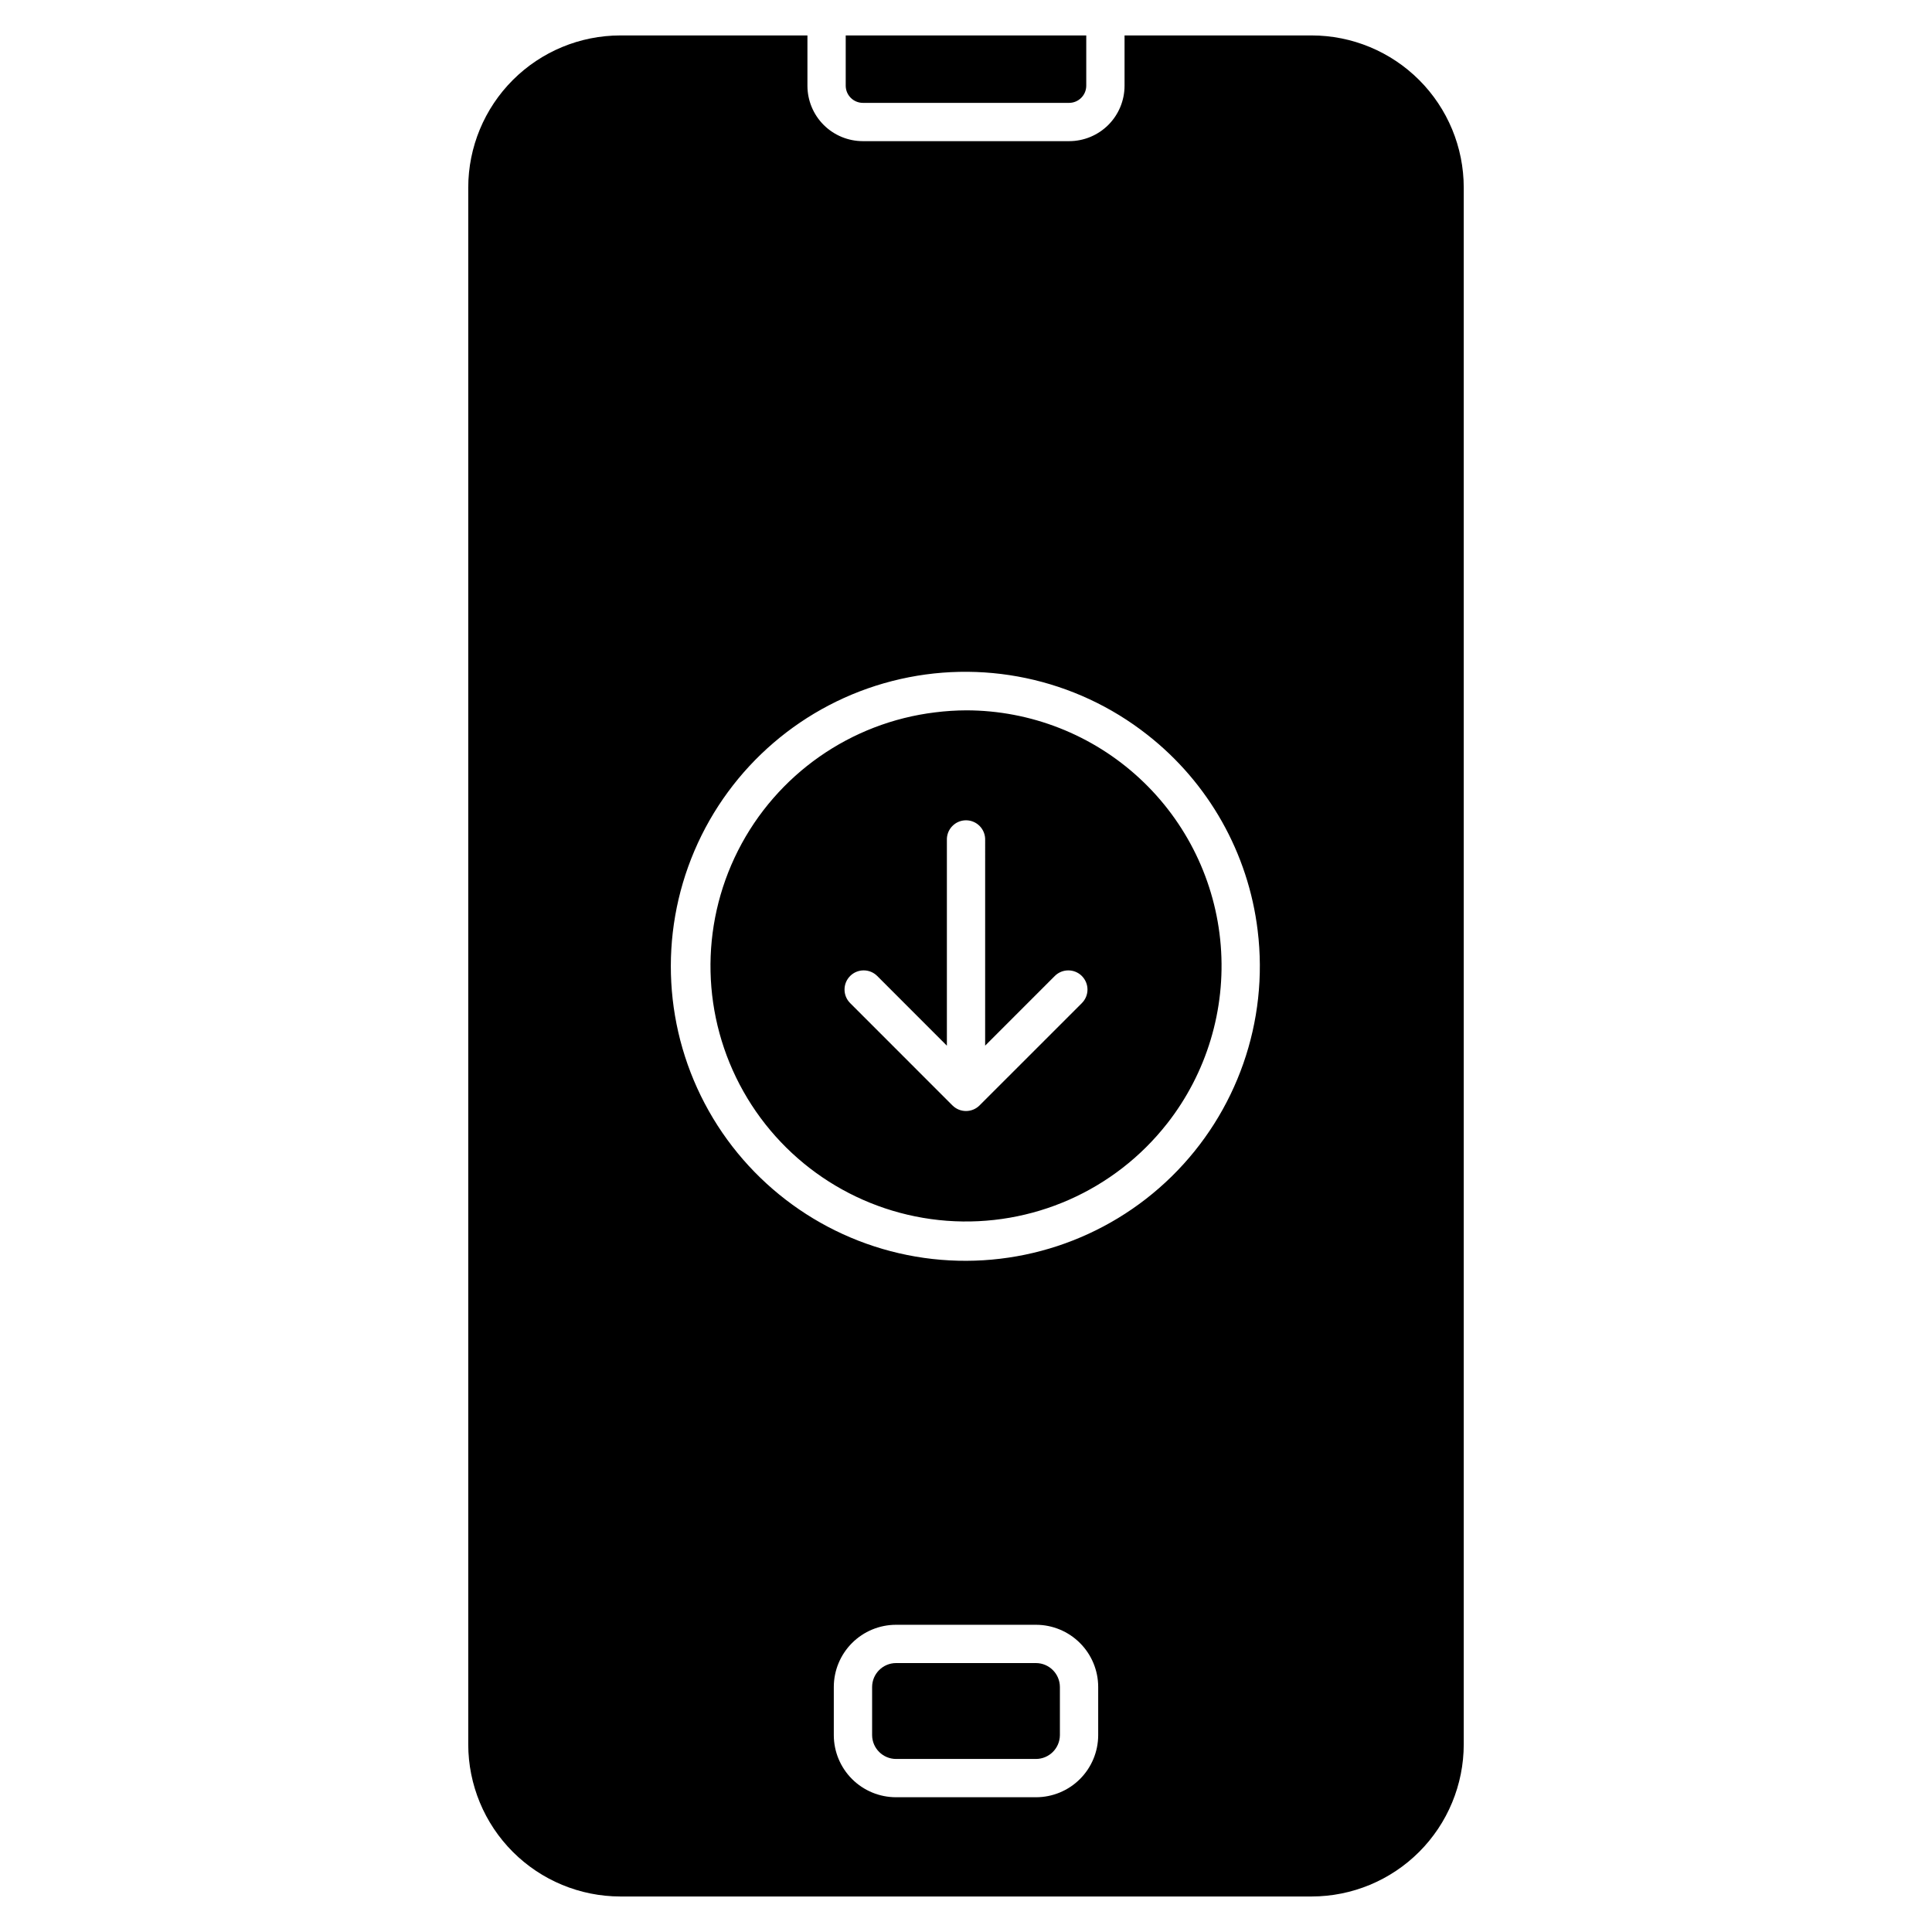 <?xml version="1.0" encoding="UTF-8"?>
<!-- Uploaded to: SVG Repo, www.svgrepo.com, Generator: SVG Repo Mixer Tools -->
<svg fill="#000000" width="800px" height="800px" version="1.1" viewBox="144 144 512 512" xmlns="http://www.w3.org/2000/svg">
 <path d="m418.56 584.73c3.484 0.023 6.301 2.844 6.324 6.328v12.777c-0.031 3.477-2.844 6.285-6.324 6.309h-37.121c-3.477-0.023-6.293-2.832-6.32-6.309v-12.777c0.02-3.484 2.836-6.305 6.32-6.328zm-37.121-10.145c-4.367 0.008-8.555 1.742-11.641 4.832-3.09 3.086-4.824 7.273-4.832 11.641v12.777c0.008 4.363 1.746 8.547 4.836 11.633 3.086 3.082 7.273 4.816 11.637 4.82h37.121c4.363-0.004 8.547-1.734 11.633-4.816 3.086-3.082 4.828-7.262 4.84-11.621v-12.793c-0.004-4.367-1.742-8.555-4.832-11.641-3.086-3.09-7.273-4.824-11.641-4.832zm49.262-171.94c-1.984-1.973-5.188-1.973-7.172 0l-18.457 18.465 0.004-54.484c0.043-1.371-0.473-2.707-1.426-3.691-0.957-0.988-2.273-1.547-3.648-1.547s-2.688 0.559-3.644 1.547c-0.957 0.984-1.473 2.32-1.426 3.691v54.492l-18.461-18.473c-1.984-1.977-5.199-1.977-7.18 0.008-1.98 1.984-1.977 5.199 0.008 7.18l27.109 27.117h0.004c1.98 1.977 5.191 1.977 7.172 0l27.117-27.109v-0.004c0.953-0.949 1.492-2.242 1.492-3.59 0-1.352-0.539-2.641-1.492-3.594zm22.602 39.102c-13.945 17.805-35.859 27.473-58.41 25.77-22.555-1.707-42.766-14.559-53.875-34.258s-11.652-43.645-1.445-63.824c10.211-20.184 29.82-33.934 52.273-36.656 2.746-0.344 5.512-0.523 8.281-0.531 17.008 0.031 33.379 6.461 45.859 18.008 12.484 11.547 20.168 27.371 21.523 44.32 1.355 16.953-3.715 33.793-14.207 47.18zm23.992-51.145c2.949 24.094-5.484 48.188-22.809 65.188-17.328 17-41.578 24.973-65.609 21.566-24.035-3.406-45.117-17.801-57.039-38.941-11.922-21.145-13.328-46.633-3.801-68.961 9.523-22.324 28.895-38.949 52.406-44.977 23.512-6.027 48.492-0.773 67.582 14.219 16.266 12.727 26.797 31.402 29.27 51.906zm-104.64-219.34c-2.496-0.016-4.516-2.035-4.531-4.531v-13.34h63.746v13.34c-0.016 2.496-2.035 4.516-4.527 4.531zm54.688 10.145h-54.688c-3.891-0.004-7.625-1.551-10.375-4.301s-4.297-6.481-4.301-10.375v-13.34h-49.586c-10.688 0.008-20.93 4.258-28.488 11.812-7.555 7.559-11.805 17.805-11.816 28.492v412.59c0.012 10.684 4.262 20.93 11.816 28.484 7.559 7.559 17.805 11.809 28.488 11.82h183.21c10.688-0.012 20.93-4.262 28.488-11.82 7.555-7.555 11.805-17.801 11.816-28.484v-412.59c-0.008-10.688-4.258-20.934-11.816-28.492-7.555-7.555-17.801-11.805-28.488-11.812h-49.586v13.34c-0.004 3.891-1.551 7.621-4.301 10.375-2.754 2.75-6.481 4.297-10.371 4.301z" fill-rule="evenodd"/>
</svg>